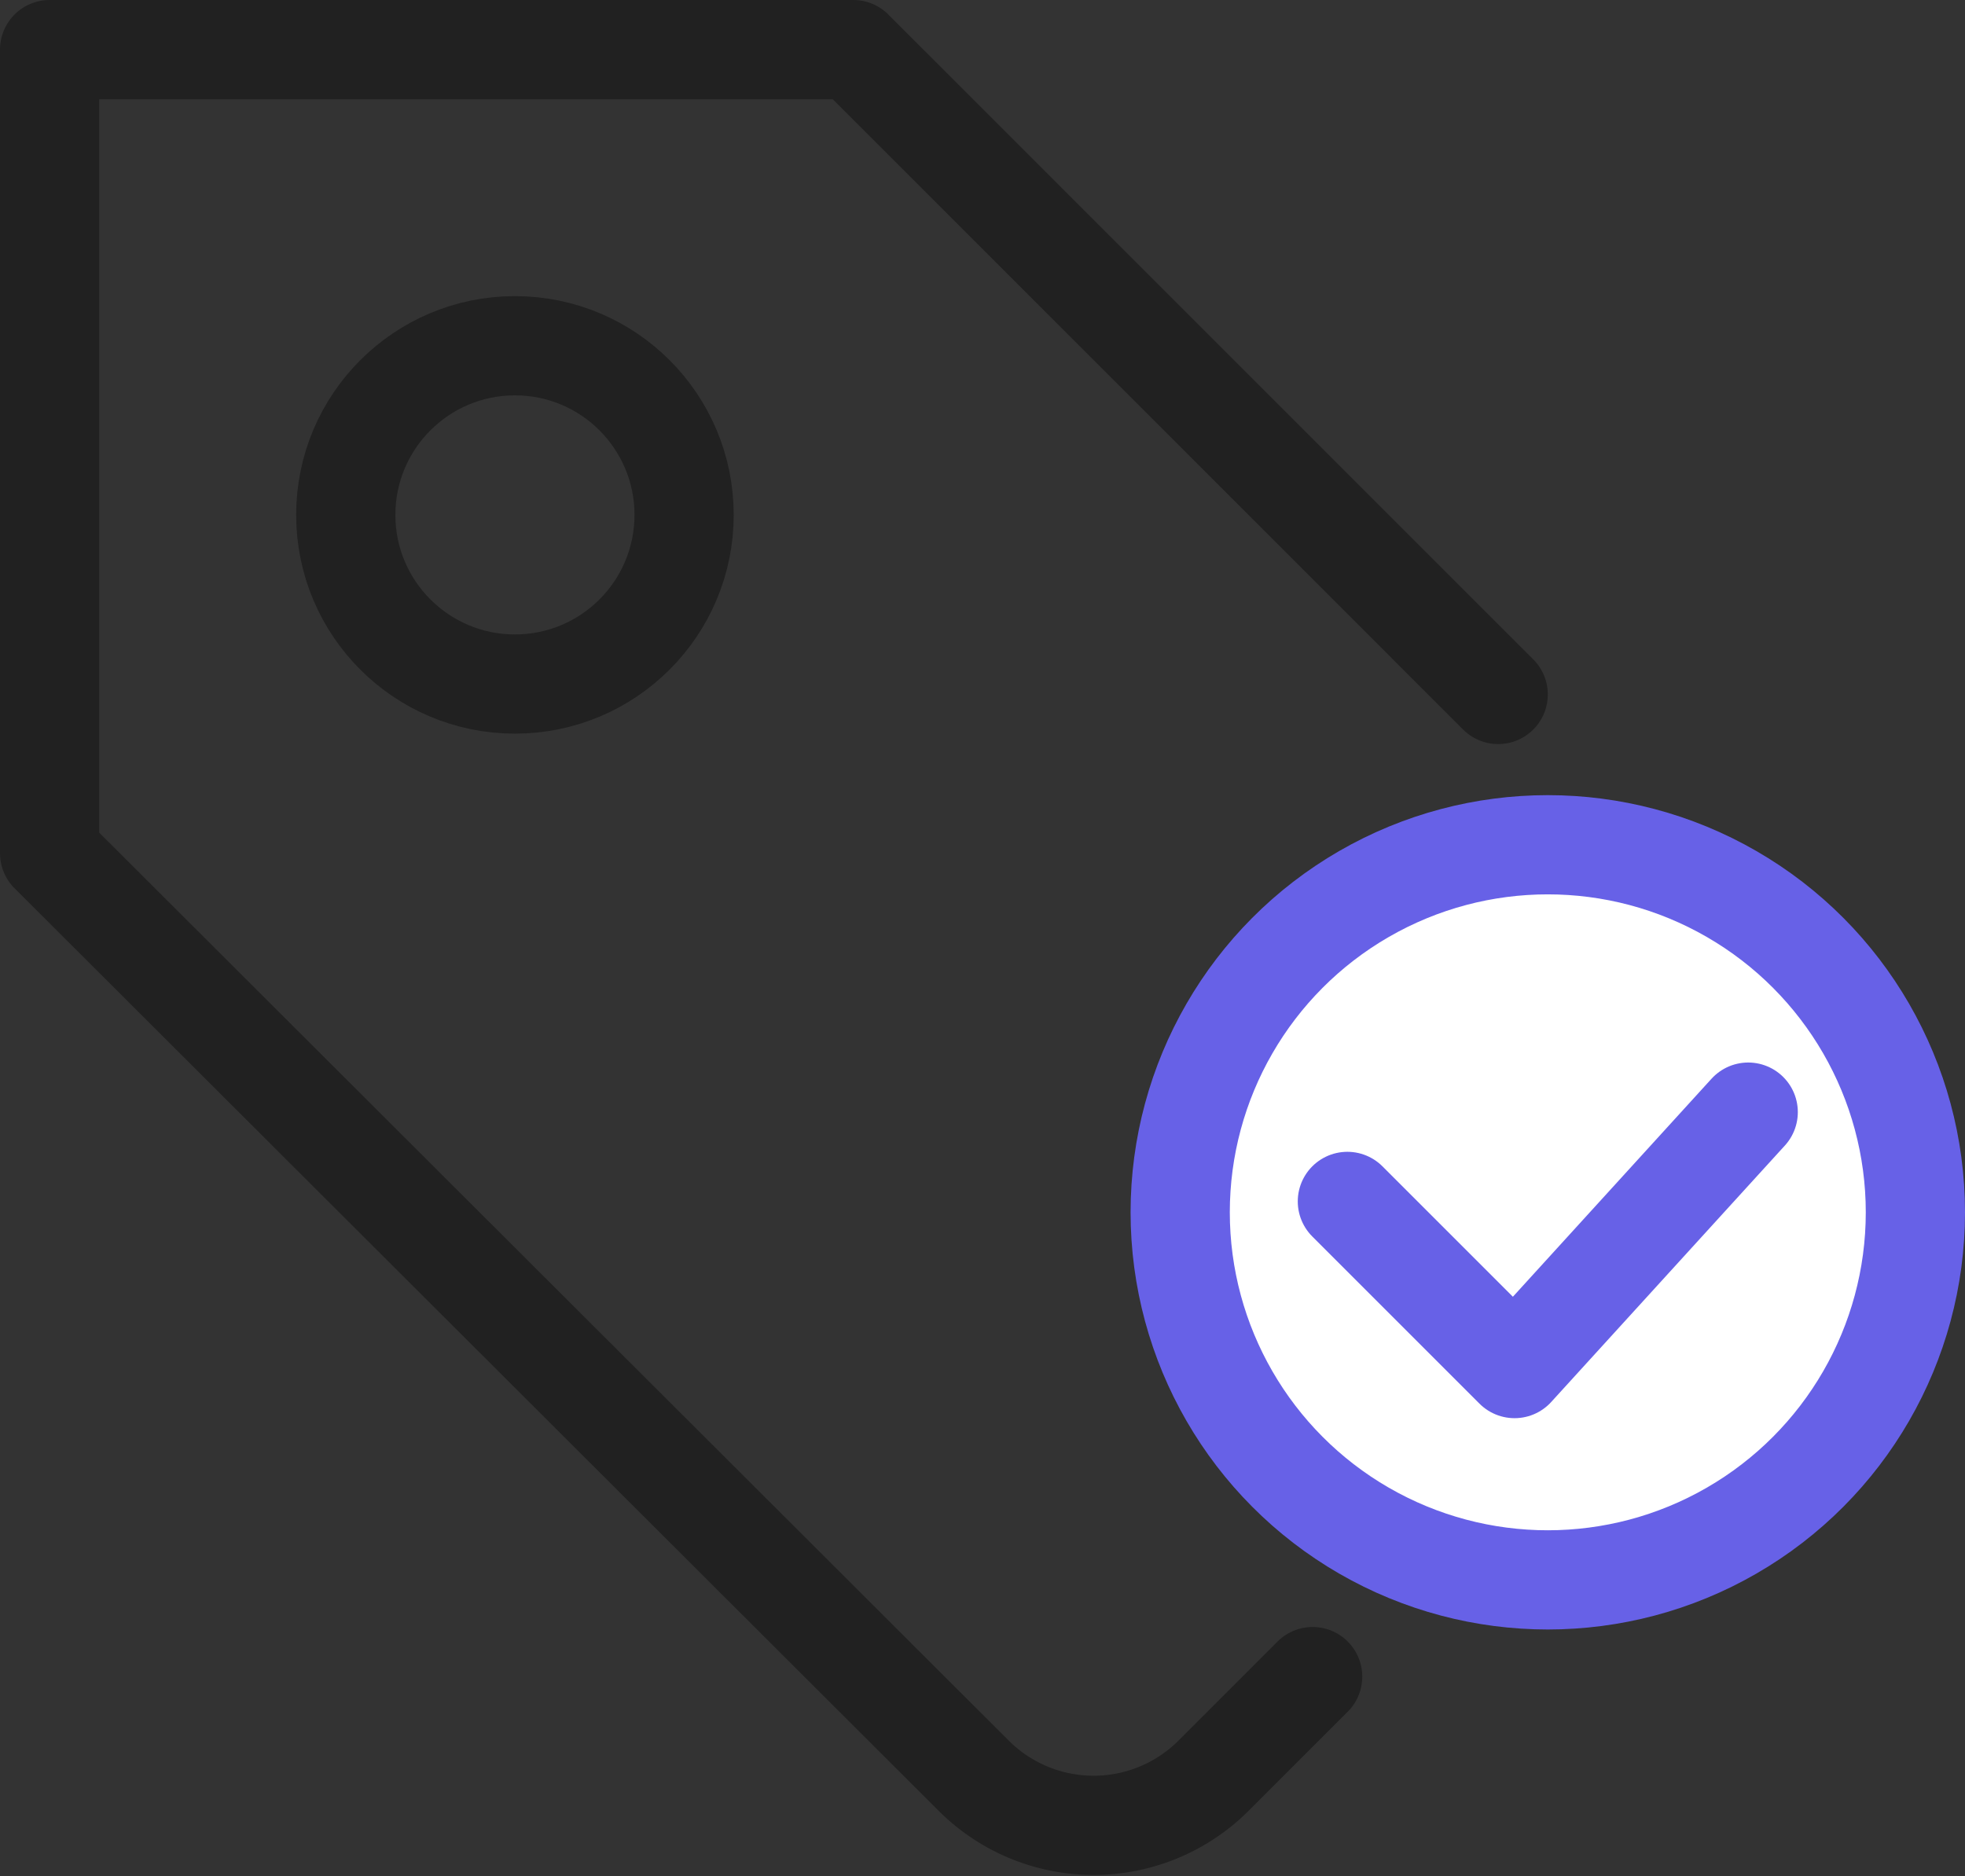 <?xml version="1.0" encoding="UTF-8"?> <svg xmlns="http://www.w3.org/2000/svg" viewBox="0 0 39.61 37.82"><rect x="0" y="0" width="39.61" height="37.82" fill="#333333" stroke="none"/><defs><style>.cls-1,.cls-3{fill:none;stroke-linecap:round;}.cls-1{stroke:#212121;}.cls-1,.cls-2,.cls-3{stroke-linejoin:round;stroke-width:2px;}.cls-2{fill:#fff;}.cls-2,.cls-3{stroke:#6761e7;}</style></defs><g id="Layer_2" data-name="Layer 2"><g id="Layer_1-2" data-name="Layer 1"><path class="cls-1" d="M26.46,33.8l-2,2a3.42,3.42,0,0,1-4.83,0L1,17.2V1H17.2l13,13"></path><circle class="cls-1" cx="10.38" cy="10.38" r="3.41"></circle><circle class="cls-2" cx="31.2" cy="24.44" r="7.41"></circle><polyline class="cls-3" points="35.24 22.42 30.53 27.59 27.16 24.22"></polyline></g></g></svg> 